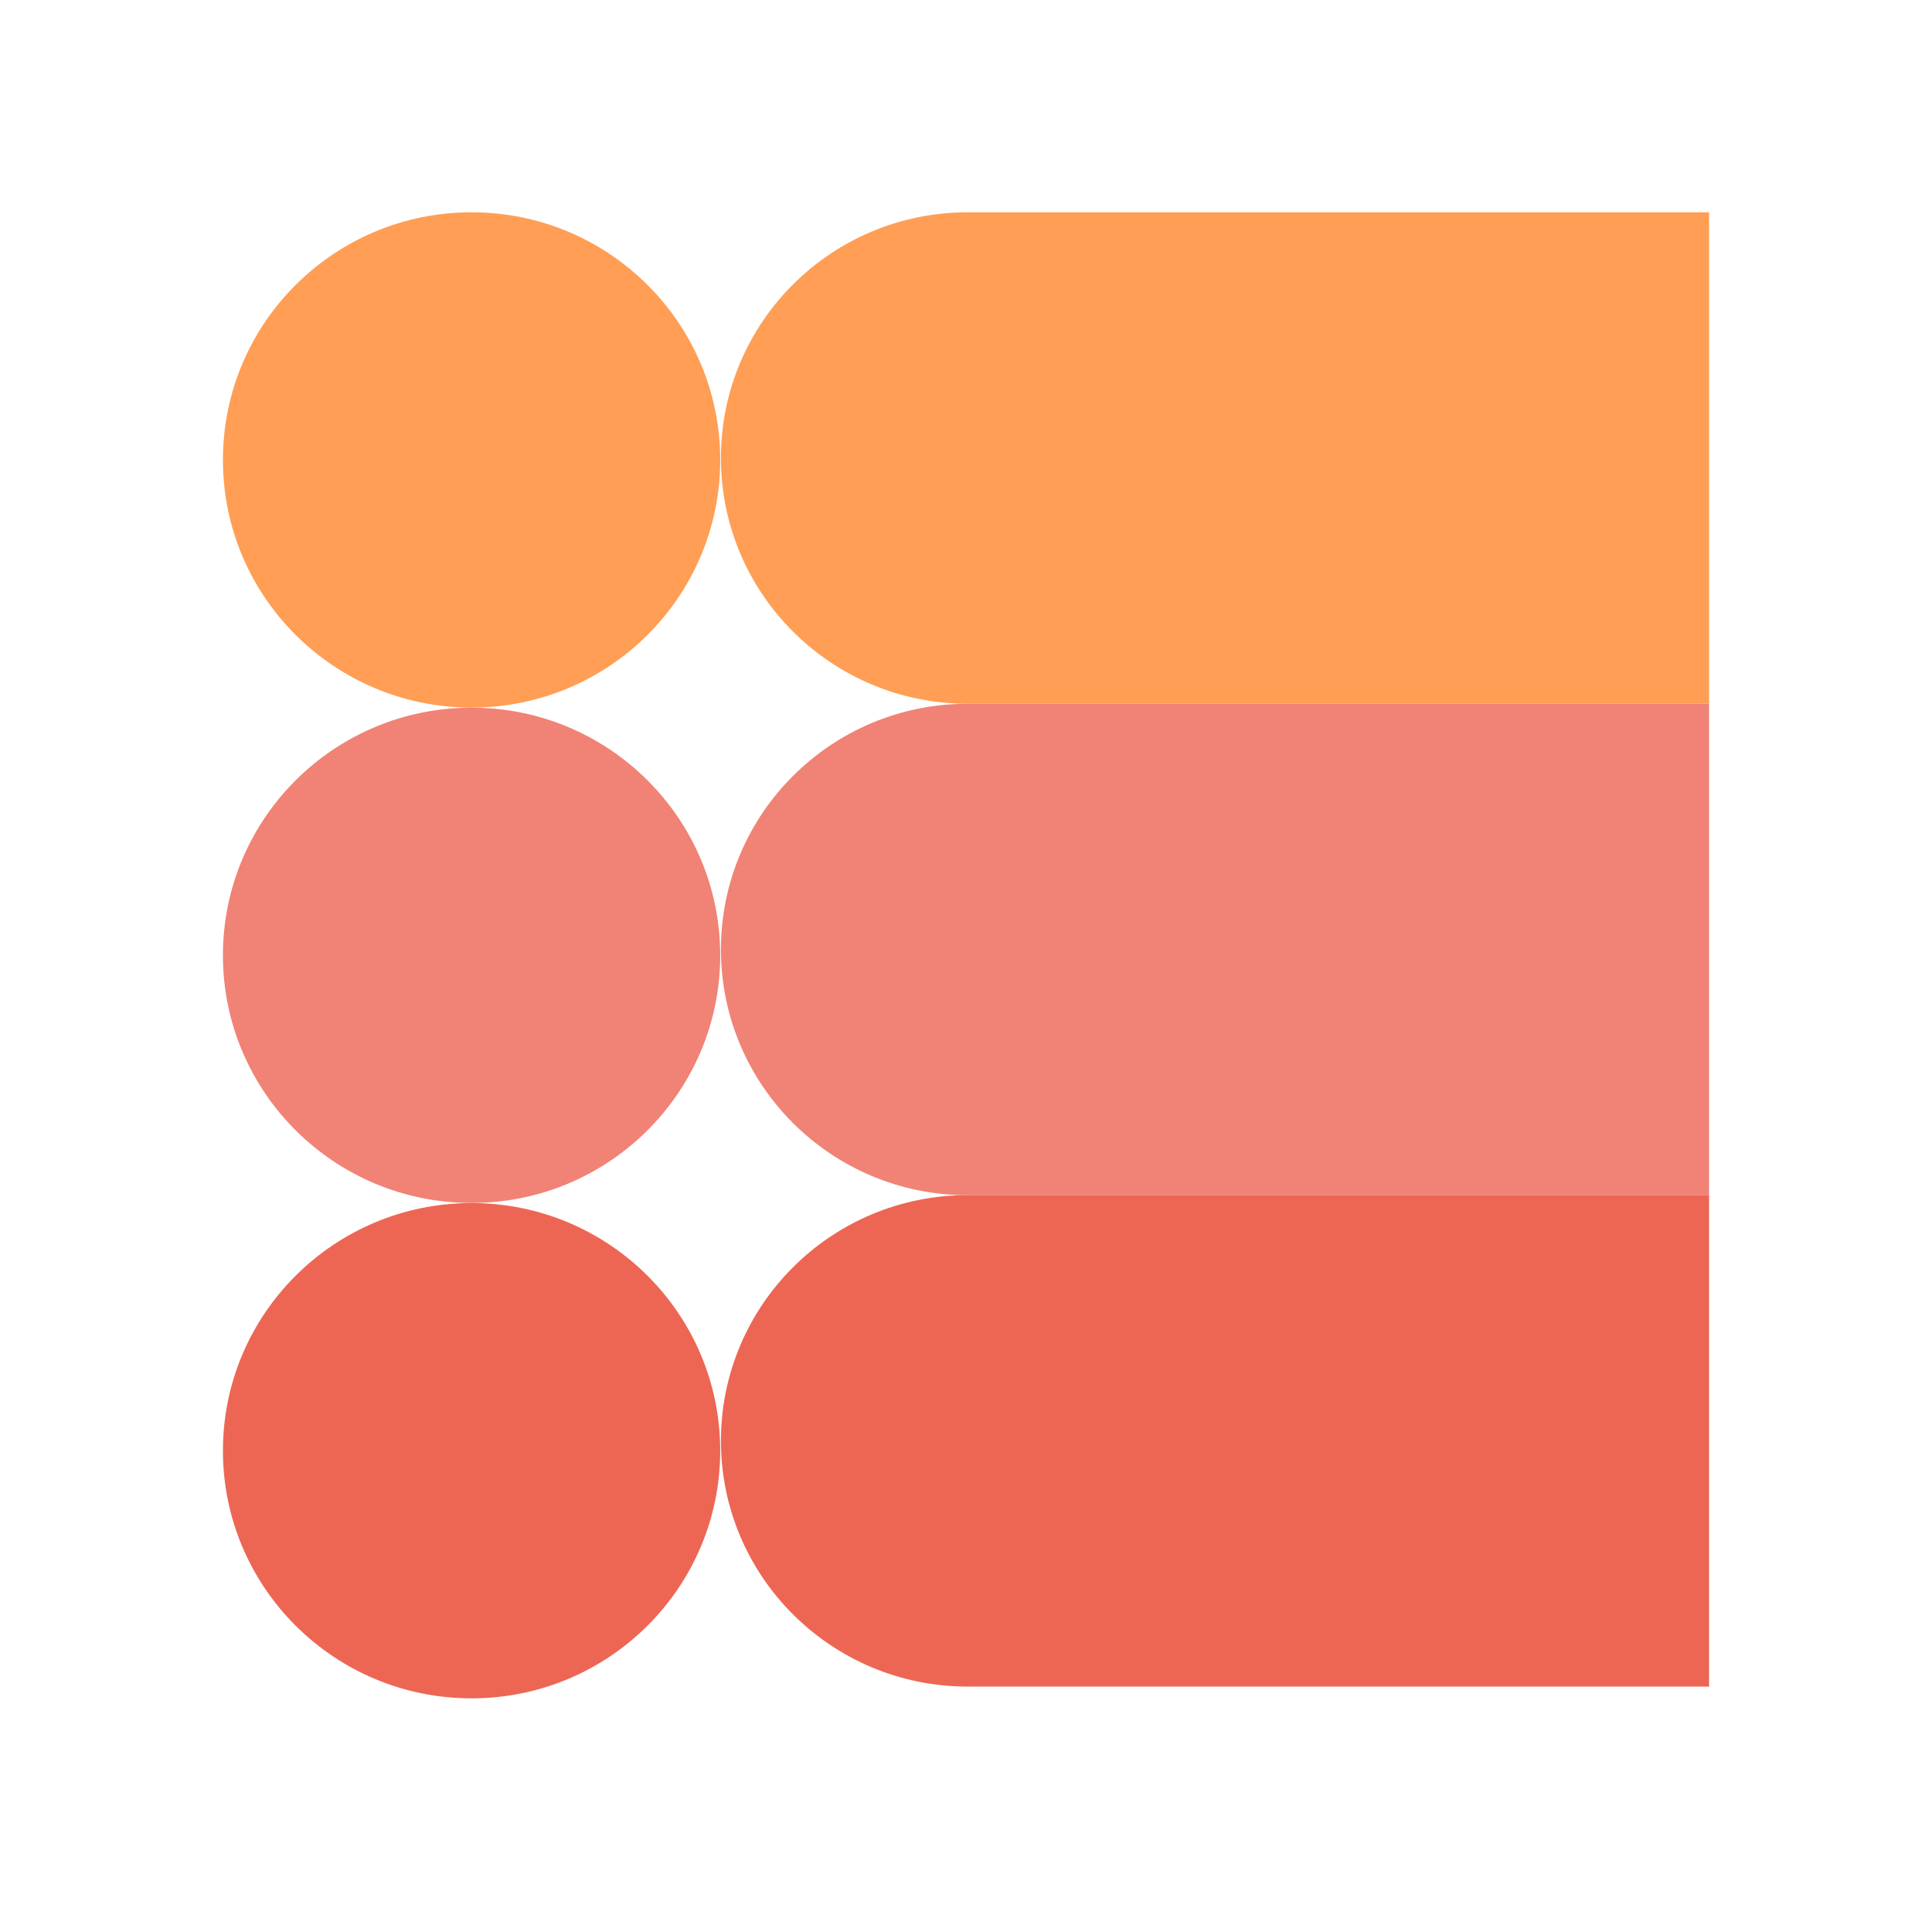 <svg width="91" height="90" viewBox="0 0 91 90" fill="none" xmlns="http://www.w3.org/2000/svg">
<g clip-path="url(#clip0_432_7045)">
<path d="M80.5 79.44V56.295H45.579C39.163 56.295 33.957 61.475 33.957 67.871C33.957 74.26 39.158 79.446 45.579 79.446H80.5V79.44Z" fill="#ED6654"/>
<path d="M80.5 56.295V33.15H45.579C39.163 33.15 33.957 38.33 33.957 44.726C33.957 51.115 39.158 56.301 45.579 56.301H80.5V56.295Z" fill="#F08375"/>
<path d="M80.5 33.145V10H45.579C39.163 10 33.957 15.18 33.957 21.575C33.957 27.965 39.158 33.15 45.579 33.15H80.5V33.145Z" fill="#FF9E54"/>
<path d="M22.212 33.33C28.68 33.33 33.923 28.107 33.923 21.665C33.923 15.223 28.68 10 22.212 10C15.743 10 10.5 15.223 10.5 21.665C10.5 28.107 15.743 33.33 22.212 33.33Z" fill="#FF9E54"/>
<path d="M22.212 56.665C28.68 56.665 33.923 51.442 33.923 45C33.923 38.557 28.68 33.335 22.212 33.335C15.743 33.335 10.5 38.557 10.5 45C10.5 51.442 15.743 56.665 22.212 56.665Z" fill="#F08375"/>
<path d="M22.212 80C28.68 80 33.923 74.778 33.923 68.335C33.923 61.893 28.68 56.67 22.212 56.67C15.743 56.67 10.5 61.893 10.5 68.335C10.5 74.778 15.743 80 22.212 80Z" fill="#ED6654"/>
</g>
<defs>
<clipPath id="clip0_432_7045">
<rect width="70" height="70" fill="white" transform="translate(10.5 10)"/>
</clipPath>
</defs>
</svg>
